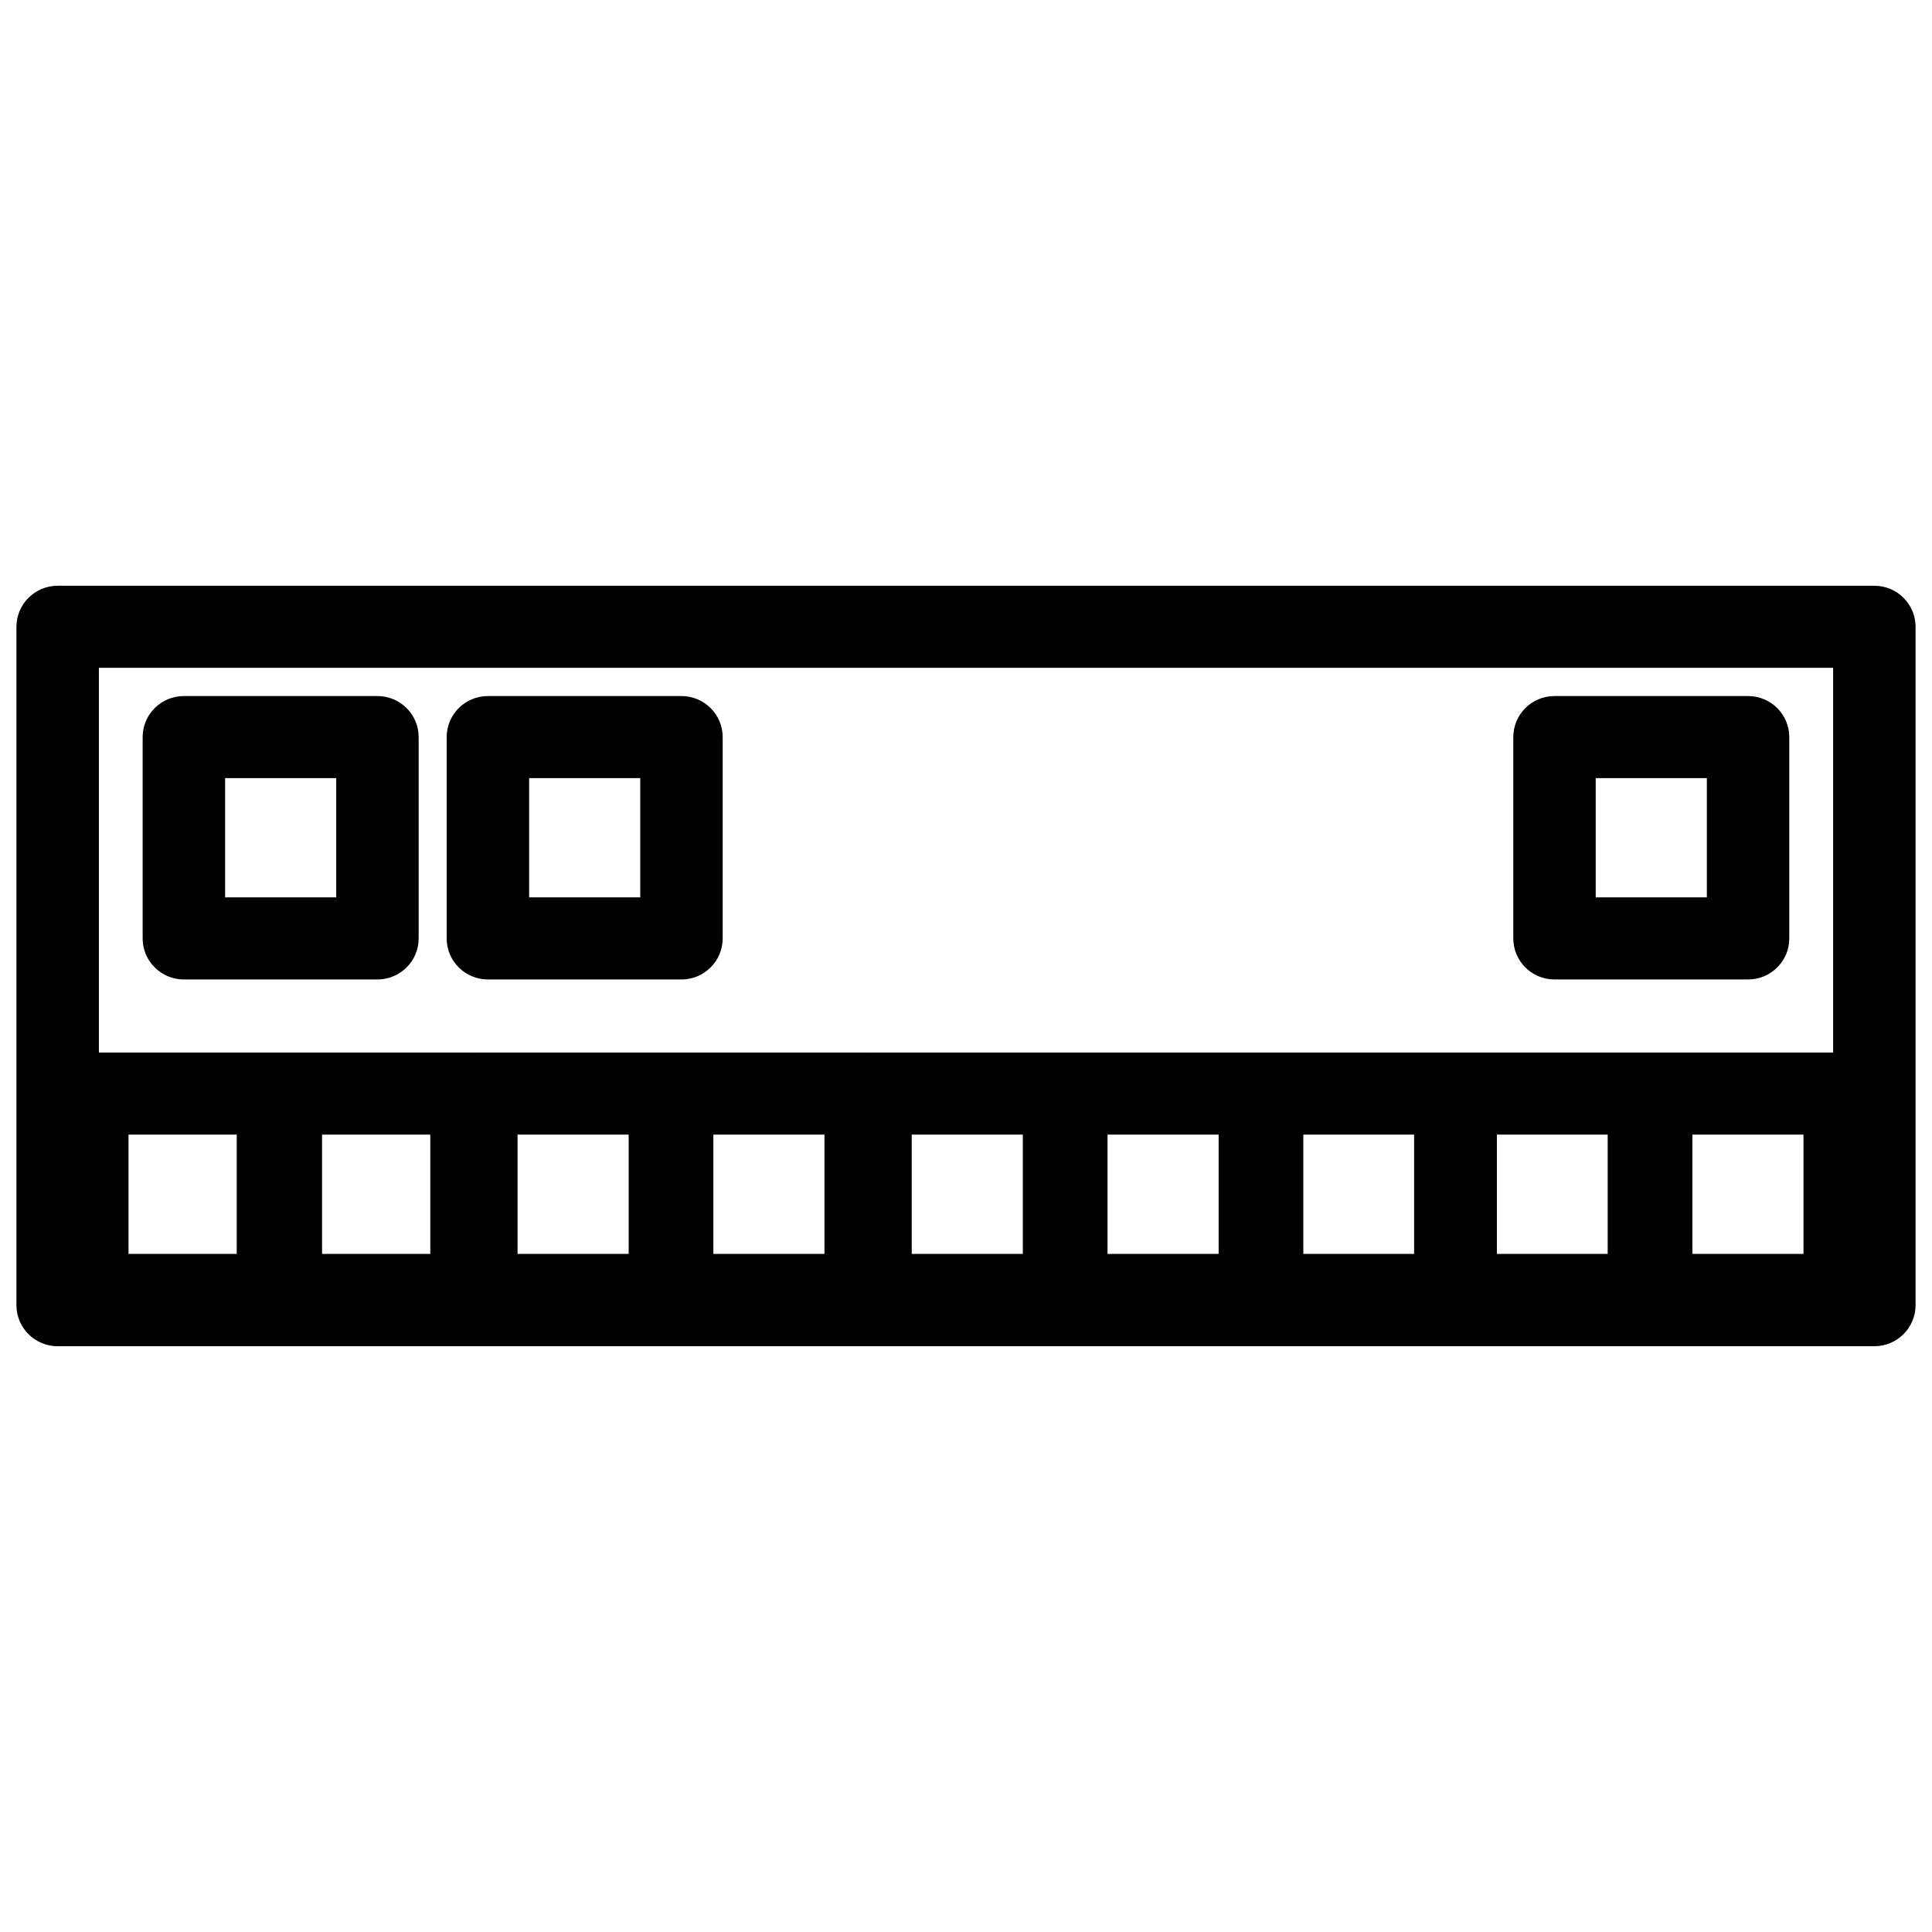 <?xml version="1.0" encoding="UTF-8"?>
<!-- Uploaded to: ICON Repo, www.svgrepo.com, Generator: ICON Repo Mixer Tools -->
<svg width="800px" height="800px" version="1.1" viewBox="144 144 512 512" xmlns="http://www.w3.org/2000/svg">
 <defs>
  <clipPath id="a">
   <path d="m148.09 299h503.81v202h-503.81z"/>
  </clipPath>
 </defs>
 <g clip-path="url(#a)">
  <path d="m159.28 299.23c-6.031 0-10.922 4.871-10.922 10.875v179.78c0 6.008 4.891 10.875 10.922 10.879h481.44c6.031-0.004 10.922-4.871 10.926-10.879v-179.78c-0.004-6.004-4.894-10.875-10.926-10.875zm10.926 21.75h459.59v158.03h-459.59z"/>
 </g>
 <path d="m192.73 328.46c-6.035 0-10.926 4.871-10.926 10.875v53.359c0 6.004 4.891 10.875 10.926 10.875h51.293c6.031 0 10.922-4.871 10.926-10.875v-53.359c-0.004-6.004-4.894-10.875-10.926-10.875zm10.926 21.75h29.445v31.605h-29.445z"/>
 <path d="m273.3 328.46c-6.031 0-10.922 4.871-10.926 10.875v53.359c0.004 6.004 4.894 10.875 10.926 10.875h51.293c6.031 0 10.922-4.871 10.926-10.875v-53.359c-0.004-6.004-4.894-10.875-10.926-10.875zm10.926 21.75h29.445v31.605h-29.445z"/>
 <path d="m555.96 328.46c-6.031 0-10.922 4.871-10.922 10.875v53.359c0 6.004 4.891 10.875 10.922 10.875h51.293c6.035 0 10.926-4.871 10.926-10.875v-53.359c0-6.004-4.891-10.875-10.926-10.875zm10.926 21.75h29.445v31.605h-29.445z"/>
 <path d="m581.57 422.94c-6.035 0-10.926 4.871-10.926 10.875v53.355c0 6.008 4.891 10.875 10.926 10.879h51.293c6.031-0.004 10.922-4.871 10.926-10.879v-53.355c-0.004-6.004-4.894-10.875-10.926-10.875zm10.926 21.75h29.445v31.605h-29.445z"/>
 <path d="m529.68 422.94c-6.031 0-10.922 4.871-10.926 10.875v53.355c0.004 6.008 4.894 10.875 10.926 10.879h51.293c6.031-0.004 10.922-4.871 10.926-10.879v-53.355c-0.004-6.004-4.894-10.875-10.926-10.875zm10.926 21.75h29.445v31.605h-29.445z"/>
 <path d="m478.47 422.94c-6.035 0-10.926 4.871-10.926 10.875v53.355c0 6.008 4.891 10.875 10.926 10.879h51.293c6.031-0.004 10.922-4.871 10.922-10.879v-53.355c0-6.004-4.891-10.875-10.922-10.875zm10.926 21.75h29.445v31.605h-29.445z"/>
 <path d="m426.58 422.94c-6.031 0-10.922 4.871-10.926 10.875v53.355c0.004 6.008 4.894 10.875 10.926 10.879h51.293c6.031-0.004 10.922-4.871 10.926-10.879v-53.355c-0.004-6.004-4.894-10.875-10.926-10.875zm10.926 21.75h29.445v31.605h-29.445z"/>
 <path d="m374.69 422.94c-6.031 0-10.922 4.871-10.926 10.875v53.355c0.004 6.008 4.894 10.875 10.926 10.879h51.293c6.031-0.004 10.922-4.871 10.926-10.879v-53.355c-0.004-6.004-4.894-10.875-10.926-10.875zm10.926 21.75h29.445v31.605h-29.445z"/>
 <path d="m322.12 422.94c-6.031 0-10.922 4.871-10.922 10.875v53.355c0 6.008 4.891 10.875 10.922 10.879h51.293c6.035-0.004 10.926-4.871 10.926-10.879v-53.355c0-6.004-4.891-10.875-10.926-10.875zm10.926 21.75h29.445v31.605h-29.445z"/>
 <path d="m270.23 422.94c-6.031 0-10.922 4.871-10.922 10.875v53.355c0 6.008 4.891 10.875 10.922 10.879h51.293c6.035-0.004 10.926-4.871 10.926-10.879v-53.355c0-6.004-4.891-10.875-10.926-10.875zm10.926 21.75h29.445v31.605h-29.445z"/>
 <path d="m217.66 422.94c-6.035 0-10.926 4.871-10.926 10.875v53.355c0 6.008 4.891 10.875 10.926 10.879h51.293c6.031-0.004 10.922-4.871 10.922-10.879v-53.355c0-6.004-4.891-10.875-10.922-10.875zm10.926 21.75h29.445v31.605h-29.445z"/>
 <path d="m167.13 422.94c-6.031 0-10.922 4.871-10.922 10.875v53.355c0 6.008 4.891 10.875 10.922 10.879h51.293c6.035-0.004 10.926-4.871 10.926-10.879v-53.355c0-6.004-4.891-10.875-10.926-10.875zm10.926 21.75h29.445v31.605h-29.445z"/>
</svg>